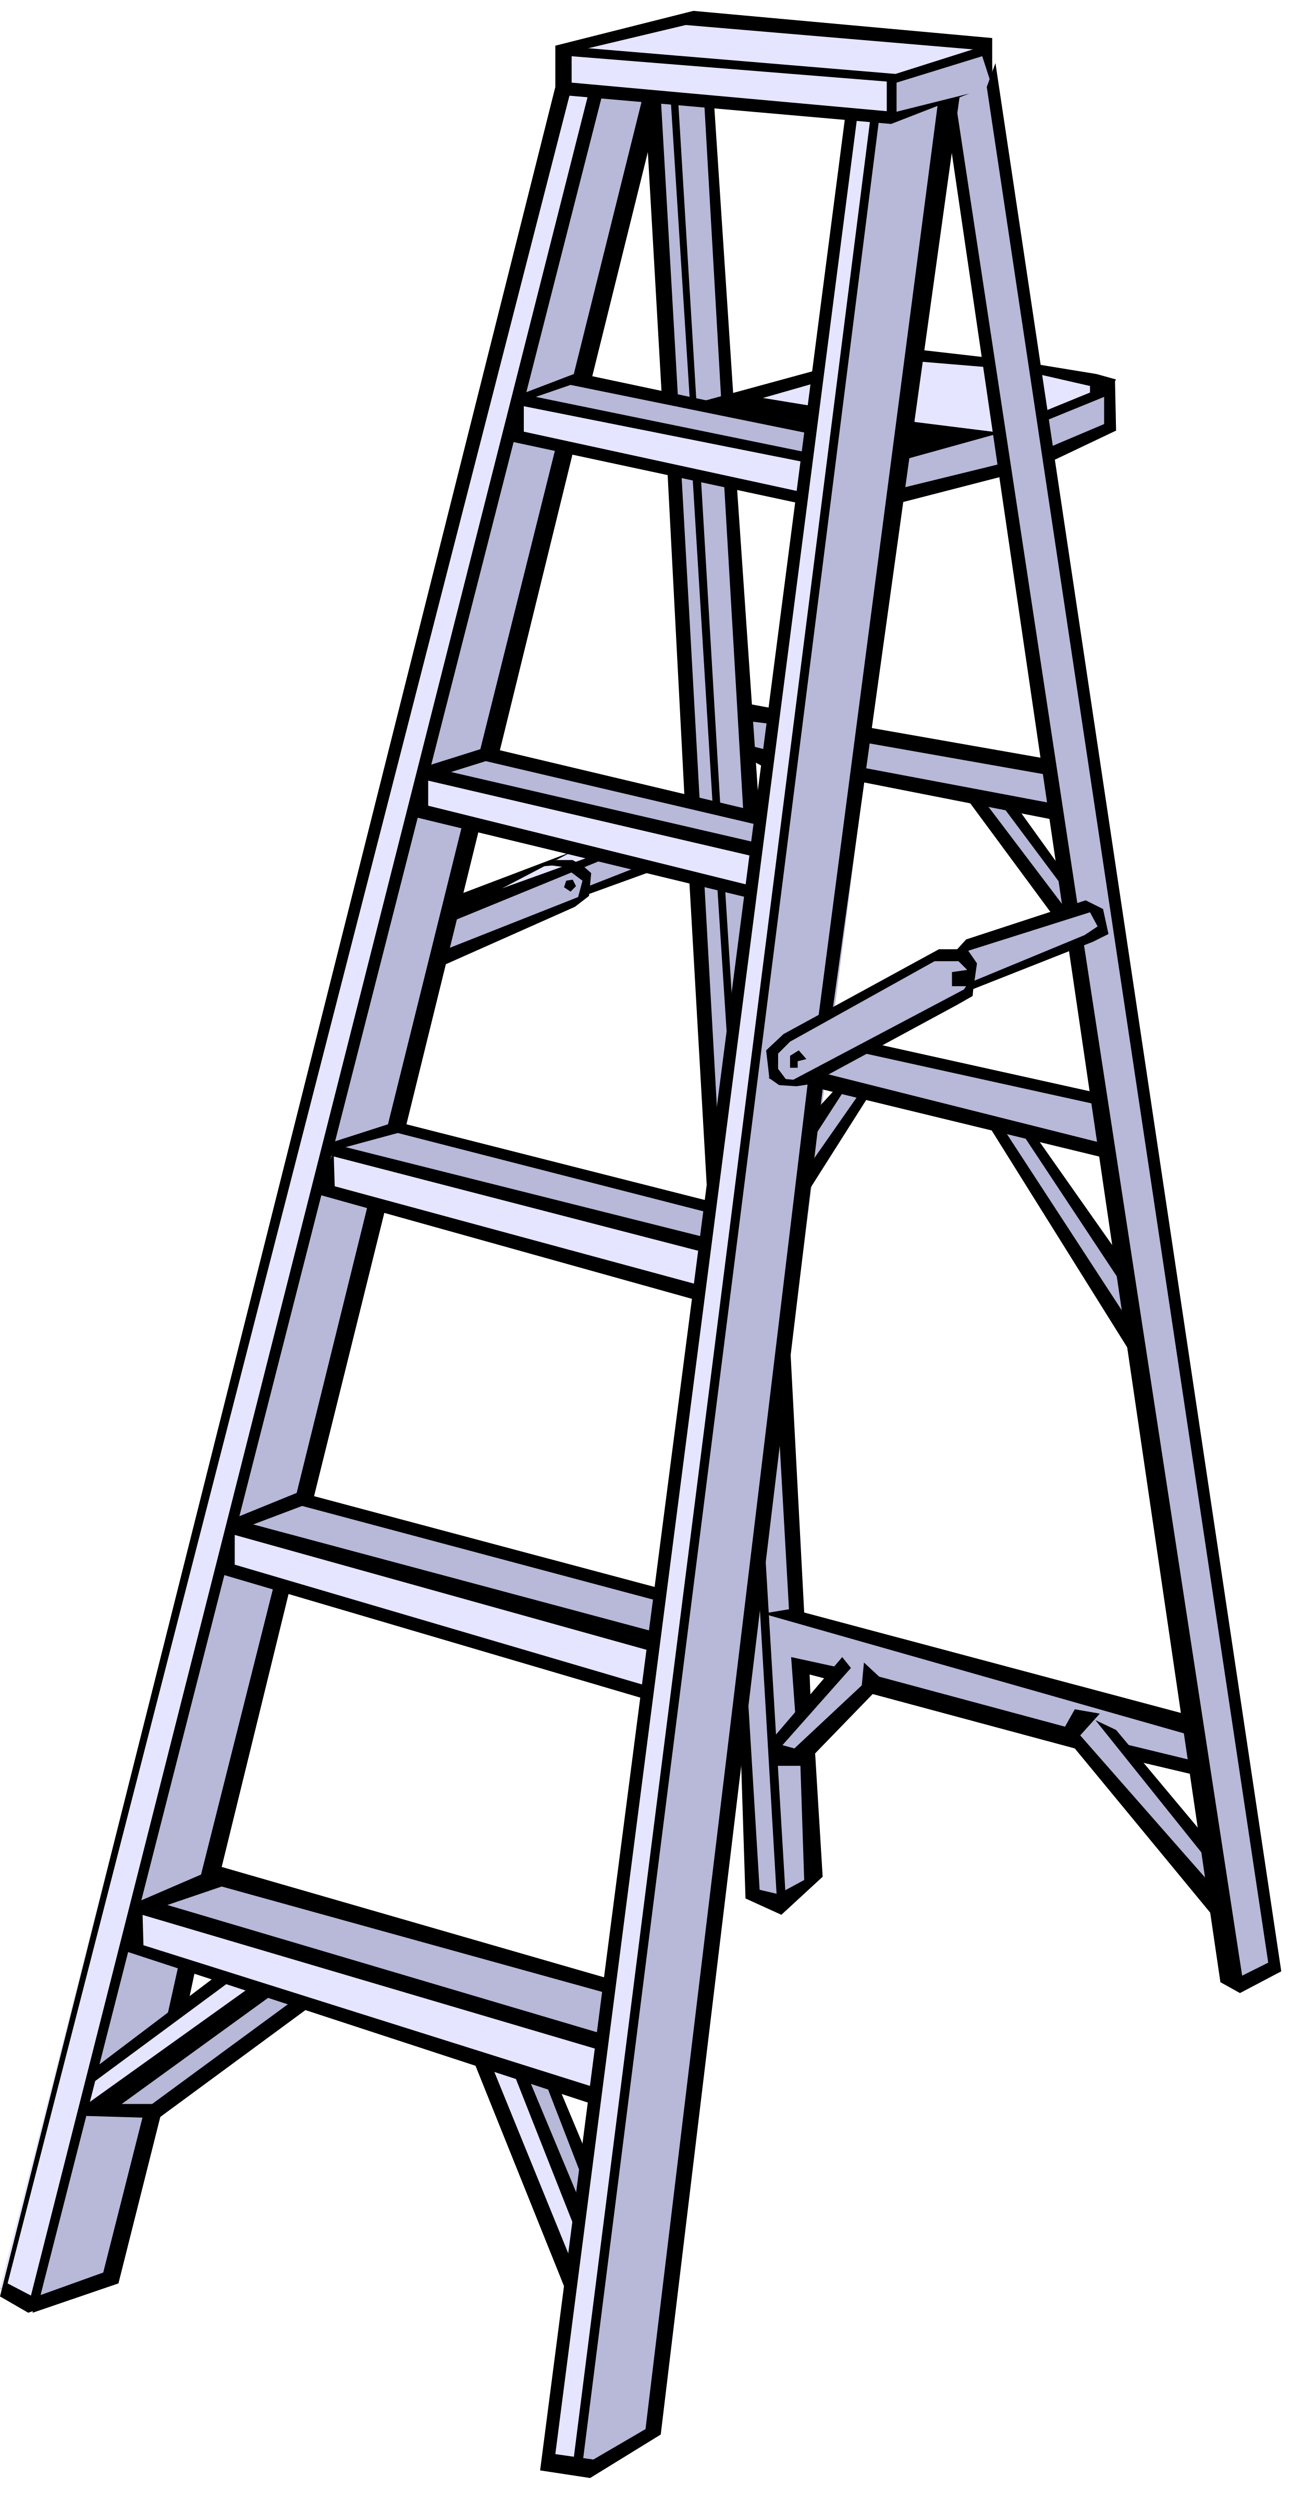<svg xmlns="http://www.w3.org/2000/svg" width="189.941" height="364.198" fill-rule="evenodd" stroke-linecap="round" preserveAspectRatio="none" viewBox="0 0 1199 2299"><style>.pen1{stroke:none}.brush1{fill:#b8b8d9}.brush2{fill:#e5e5ff}.brush3{fill:#000}</style><path d="m596 91 24 274-91-17-54 19 6 31 139 33 17 304-189-40-59 13-2 33 142 42-117 44-25 64 144-64 14-9 50-21 46 11 17 303-302-79-60 25 2 34 360 107 19 283-406-106-61 29v36l402 120-50 266-372-104-76 30 13 39 77 25-64 52-44 71 48 2 131-98 166 50 86 199 16-103-35-71 92 27 81-435 10 231 25 11 35-30-14-189 252 63 135 162-14-61-69-85 63 15-9-42-362-98-25-482 40-16 168 45 129 200-10-61-94-133 92 22-19-51-217-48 100-58 117-46-10-24-21-11-4-22-49-61h44l-16-38-186-37 1 44 124 25 77 104-77 27-13 12h-28l-119 67-42-204-4-45 31 3-8-39-27-8-15-208 121 21 140-34 12-93-102-11-58 5-117 37-14-278-46-25-12 25z" class="pen1 brush1"/><path d="M596 118 100 2096l-71 21-29-12L518 76V45l117-29 275 23 43 299 67 18v34l-52 27 204 1389-31 20-9-20L875 100 599 2235l-56 36-39-12L783 107 604 89l-8 29z" class="pen1 brush1"/><path d="m781 1524-67 82 21 10 68-70-22-22zm-1-539-35 56-3 44 56-84-18-16z" class="pen1 brush1"/><path d="m902 46-83 27v37L548 87l-71 278 266 55-7 37-268-58-78 309 306 74-6 39-309-77-79 310 346 92-5 43-350-97-79 306 387 113-9 45-387-116-81 310 431 127-7 52-71-21 55 127-8 49-83-191-327-107-85 335-29-17L519 79l1-33 117-30 265 30z" class="pen1 brush2"/><path d="m78 1941 158-111-33-11-118 91-7 31zM451 825l103-39-25-3-64 25-14 17zm237-454 59 10 3-35-75 20 13 5zm148 22 80 6-7-66-64-5-9 65zm115-55 9 46 54-23-11-11-52-12zM784 105 505 2263l27 5L805 107l-21-2z" class="pen1 brush2"/><path d="m660 815 10 155 5-29-8-127-7 1zM106 2098l-80 29-26-15L511 80V42l127-32 275 25v45l-11-34-271-23-105 25v28l298 27 68-17-72 28-296-26L7 2100l23 12 76-14z" class="pen1 brush3"/><path d="M26 2121 542 84h13L37 2112l-11 9zM778 105 497 2272l46 7 65-40L759 985l-15 5-150 1244-48 28-35-5L789 106l-11-1z" class="pen1 brush3"/><path d="M536 2266 809 109l-8-1-274 2160 9-2zM863 95 753 936l13-6L883 89l-20 6zm-271-8-64 257-55 21 6 8 261 52 2-9-249-51 32-11 221 45 2-10-203-43 64-258-17-1z" class="pen1 brush3"/><path d="M482 360v37l258 56-4 10-266-57 12-46z" class="pen1 brush3"/><path d="m512 409-70 280-54 17 2 11 305 71 1-13-281-65 32-10 252 59 1-12-240-57 68-277-16-4z" class="pen1 brush3"/><path d="M394 714v27l299 74-3 11-310-75 14-37z" class="pen1 brush3"/><path d="m654 1105-280-71 67-272-15-6-69 278-56 18v10l348 90v-14l-331-83 48-13 285 73 3-10z" class="pen1 brush3"/><path d="m307 1059 1 32 336 91-2 14-351-98 16-39z" class="pen1 brush3"/><path d="m608 1461-319-85 66-266-16-4-66 267-59 24-4 13 391 109 2-18-370-99 45-17 330 88v-12z" class="pen1 brush3"/><path d="M216 1405v34l381 112-2 12-394-116 15-42z" class="pen1 brush3"/><path d="m267 1460-63 257 357 103-3 13-354-98-50 17 402 119-2 15-430-127 3-10 58-25 68-270 14 6z" class="pen1 brush3"/><path d="m131 1754 1 35 416 131v16l-434-142 10-40h7z" class="pen1 brush3"/><path d="m79 1946 67 2 140-103-18-4-128 94h-28l138-100-19-8-151 108-1 11zm3-28 130-96-14-4-111 84-5 16z" class="pen1 brush3"/><path d="m165 1804-12 54 20-15 7-33-15-6zm-32 136-38 150-64 23-1 14 79-27 41-163-17 3zm301-49 88 219 4-30-75-184-17-5zm38 14 60 152 1-34-48-115-13-3zm29 8 36 93 3-25-26-62-13-6zM419 824l108-41-65 34 89-32 10 3-149 61 7-25z" class="pen1 brush3"/><path d="m408 874 124-49 4-15-12-9 11-6 9 8-2 21-13 10-126 56 5-16z" class="pen1 brush3"/><path d="m539 816 51-20 16 3-69 25 2-8zm-18-6-2 6 6 4 5-5-3-6-6 1zm3-12-16-2-12 1 16-6h15l10 6-13 1zm201 197-17-3-3-26 16-15 143-78h26l9 13-3 21h-20v-13l14-2-8-8h-22l-133 74-11 11v14l9 12z" class="pen1 brush3"/><path d="m730 993 157-83 10-15-2 21-14 8-135 73-13 2-16-1-10-7 23 2z" class="pen1 brush3"/><path d="m735 966-8 5v11h7v-6l8-2-7-8zm144-91 10-11 110-36 16 8 5 23-14 7-114 45 2-8 104-43 12-8-7-13-114 36h-10zm-54-425 98-24v12l-97 25-1-13zm6-27 90-25-88-11-2 36zm-80-49-49-8 49-14 2-12-110 30 102 22 6-18zm98-52 61 7 2 9-72-6 9-10zm113 65 54-22 11-16-18-5-55-9 1 9 48 11v6l-44 18 3 8z" class="pen1 brush3"/><path d="M1016 358v32l-52 22 2 13 61-29-1-46-10 8zM525 43l299 25 82-26v9l-81 25v31l-9-2V75L517 51l8-8zm345 58 108 736 14-2L880 98l-10 3z" class="pen1 brush3"/><path d="m983 870 140 953 18 10 38-20L916 58l-8 22 259 1725-24 12-146-951-14 4zM648 94l16 280 11-7-18-273h-9zm18 346 18 307 15 4-21-305-12-6z" class="pen1 brush3"/><path d="m726 1217 14 266 349 93 7 20-394-112 24-4-11-195 11-68zm-39 324 12 197 17 4 24-13-4-121 13-13 8 131-38 35-33-15-5-155 6-50z" class="pen1 brush3"/><path d="m775 1524-65 76v24h29l64-66 186 50 132 160-4-32-123-140 18-20-23-4-9 16-171-46-14-13-2 21-62 58-11-3 63-71-8-10z" class="pen1 brush3"/><path d="m1008 1582 113 141-7-28-87-104-19-9z" class="pen1 brush3"/><path d="m1035 1604 66 16 1 13-55-13-12-16zm-261-70-46-10 4 55 14-13-1-26 19 5 10-11zm-59 215-19-324 6-32 21 352-8 4zM608 89l16 279-15-3-14-245 13-31zm6 341 16 306 14 3-17-304-13-5zm20 375 17 297 11-42-14-250-14-5zm53-158 27 5-3 14-24-3v-16zm112 22 165 29 2 15-170-30 3-14zm-108 17 16 4-3 16-13-7v-13zm103 20 175 33 1 15-178-35 2-13z" class="pen1 brush3"/><path d="m890 735 79 107 11-7-75-99-15-1zm30 3 59 79-1-16-41-57-17-6zm-171 262 268 65-4-14-259-65-5 14zm43-32 218 48-1-11-203-45-14 8z" class="pen1 brush3"/><path d="m909 1034 140 224-9-41-118-181-13-2zm30 6 100 151-10-38-76-108-14-5zm-139-33-59 93v-23l51-73 8 3zm-22-6-33 51 4-29 23-25 6 3zM617 89l18 283h6L624 92l-7-3zm20 345 19 310h7l-18-304-8-6z" class="pen1 brush3"/></svg>
